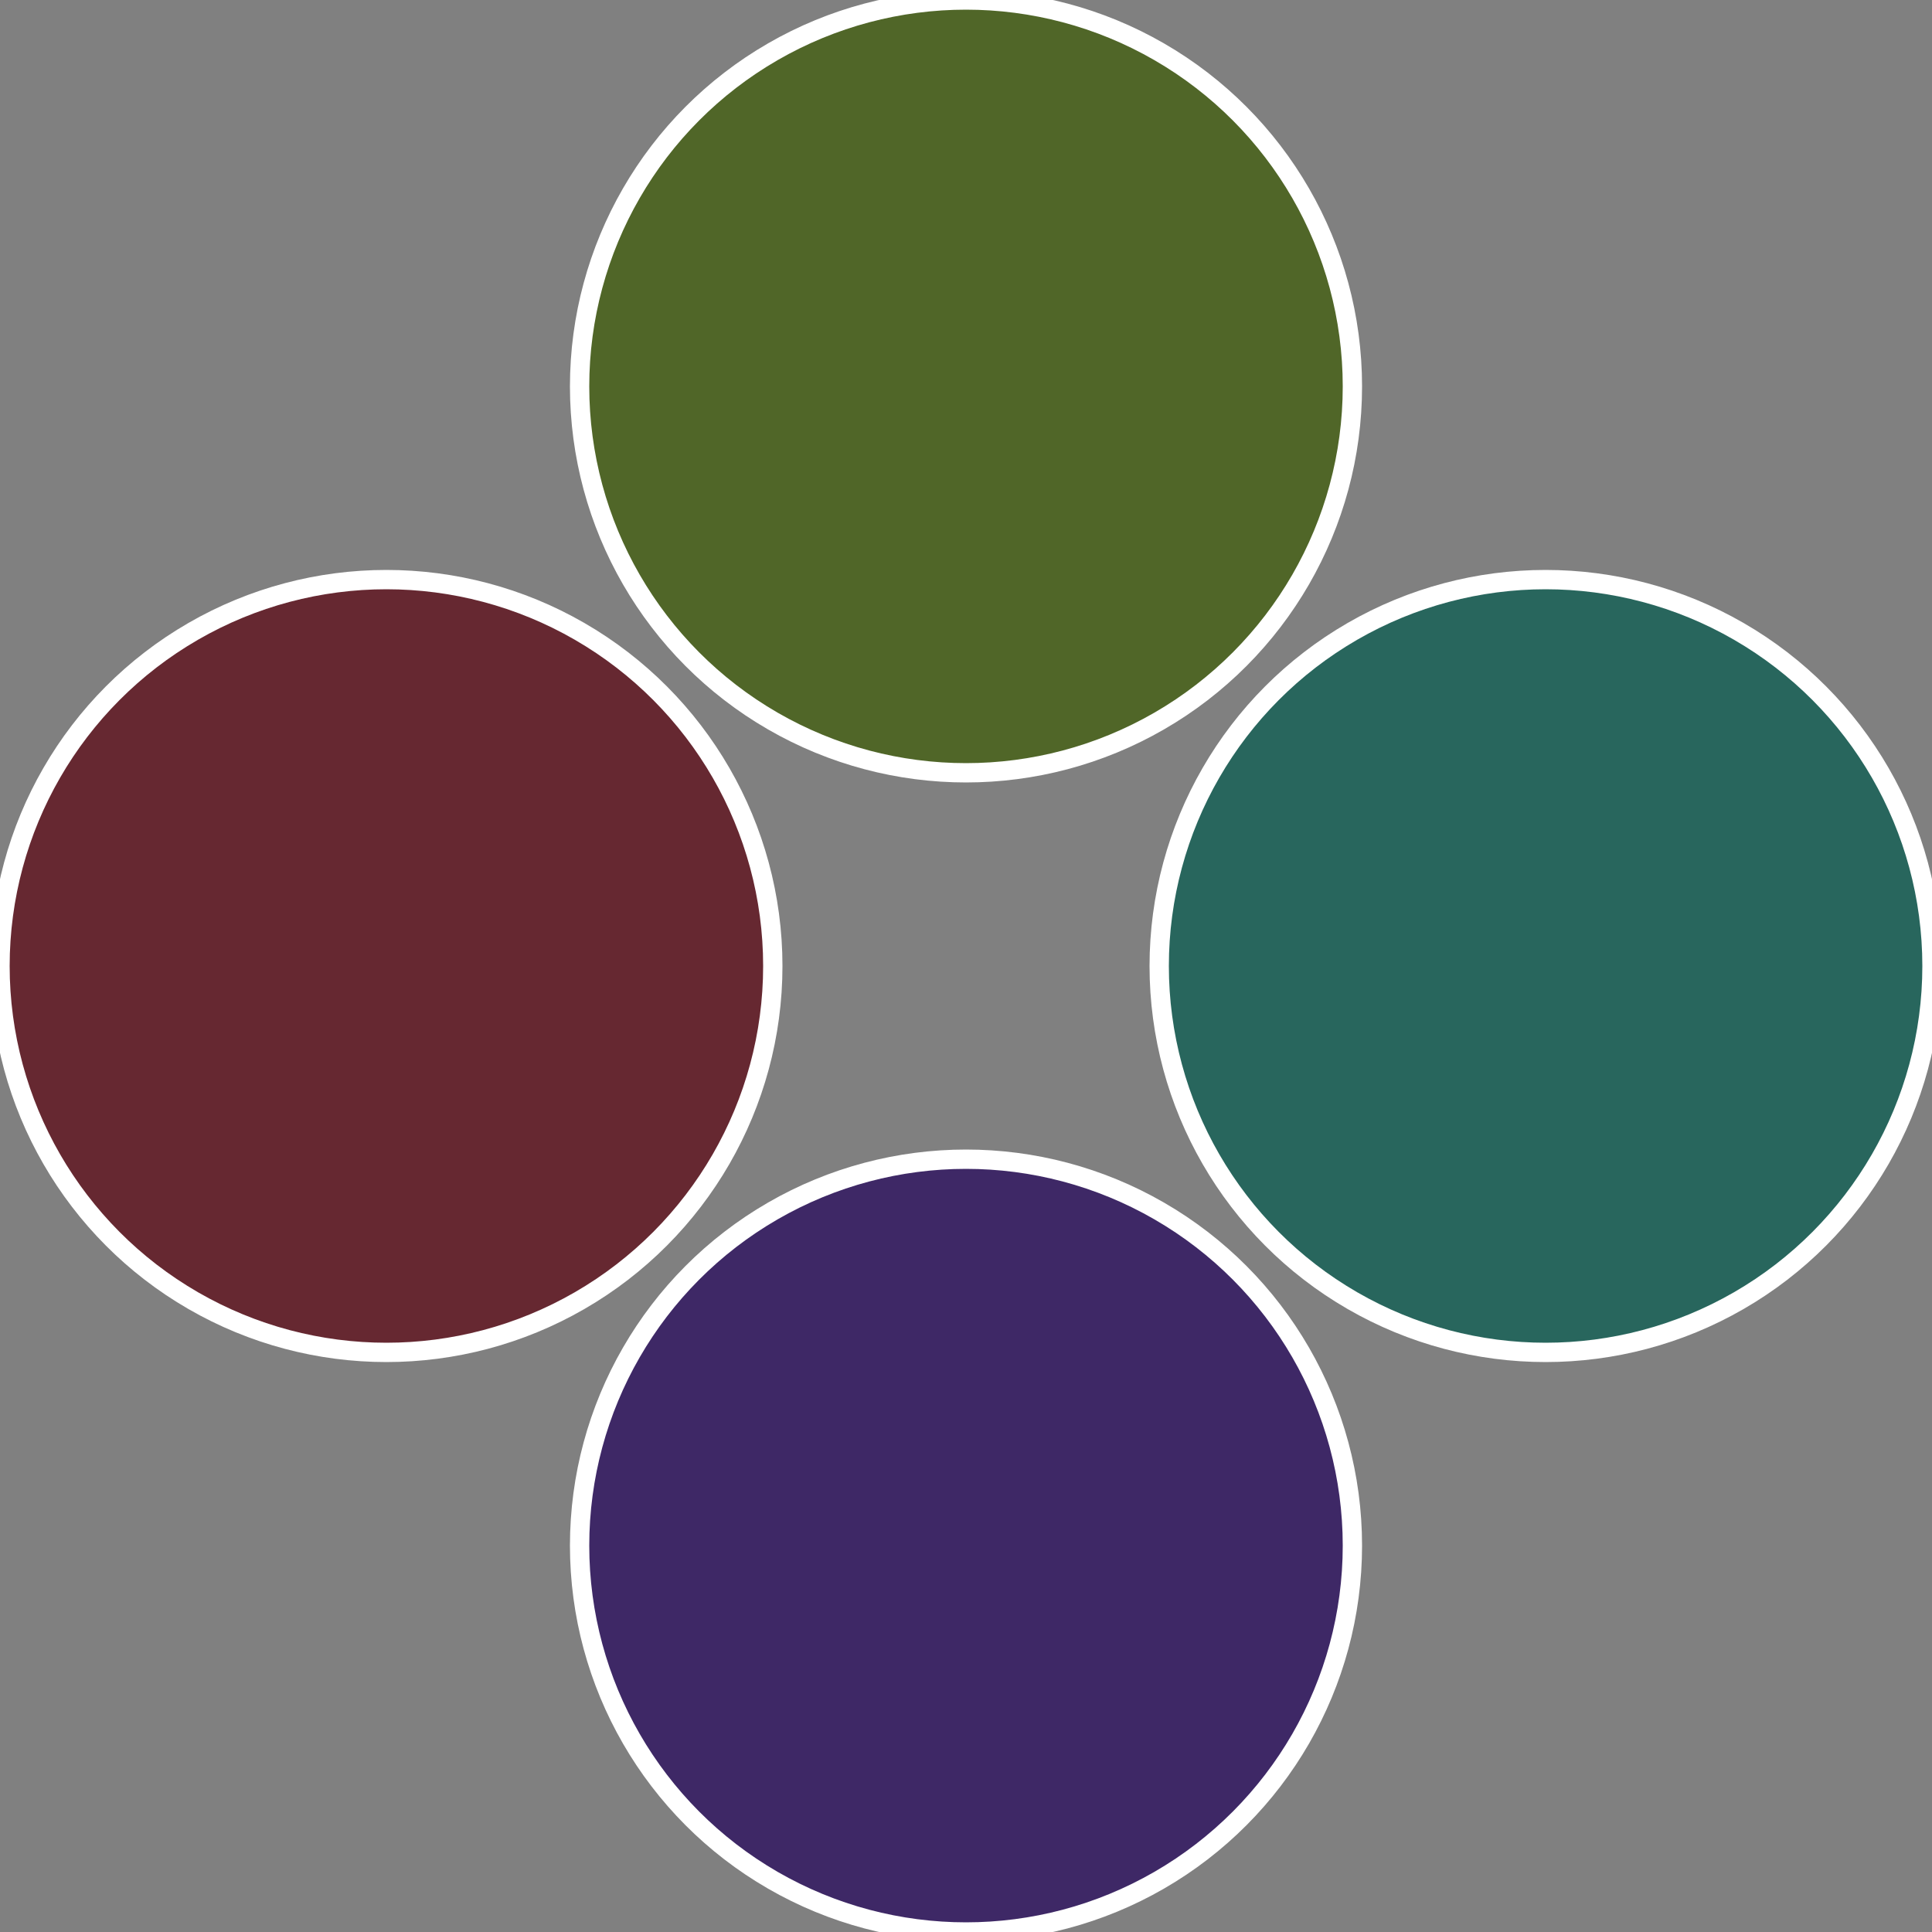 <?xml version="1.0" standalone="no"?>
<svg width="500" height="500" viewBox="-1 -1 2 2" xmlns="http://www.w3.org/2000/svg">
 
                <rect x="-1" y="-1" width="2" height="2" fill="#808080" stroke="none"/>
 
                <circle cx="0.6" cy="0" r="0.4" fill="#28665d" stroke="#fff" stroke-width="1%" />
             
                <circle cx="3.6739403974421E-17" cy="0.6" r="0.4" fill="#3e2866" stroke="#fff" stroke-width="1%" />
             
                <circle cx="-0.6" cy="7.3478807948841E-17" r="0.4" fill="#662831" stroke="#fff" stroke-width="1%" />
             
                <circle cx="-1.1021821192326E-16" cy="-0.6" r="0.4" fill="#506628" stroke="#fff" stroke-width="1%" />
            </svg>
